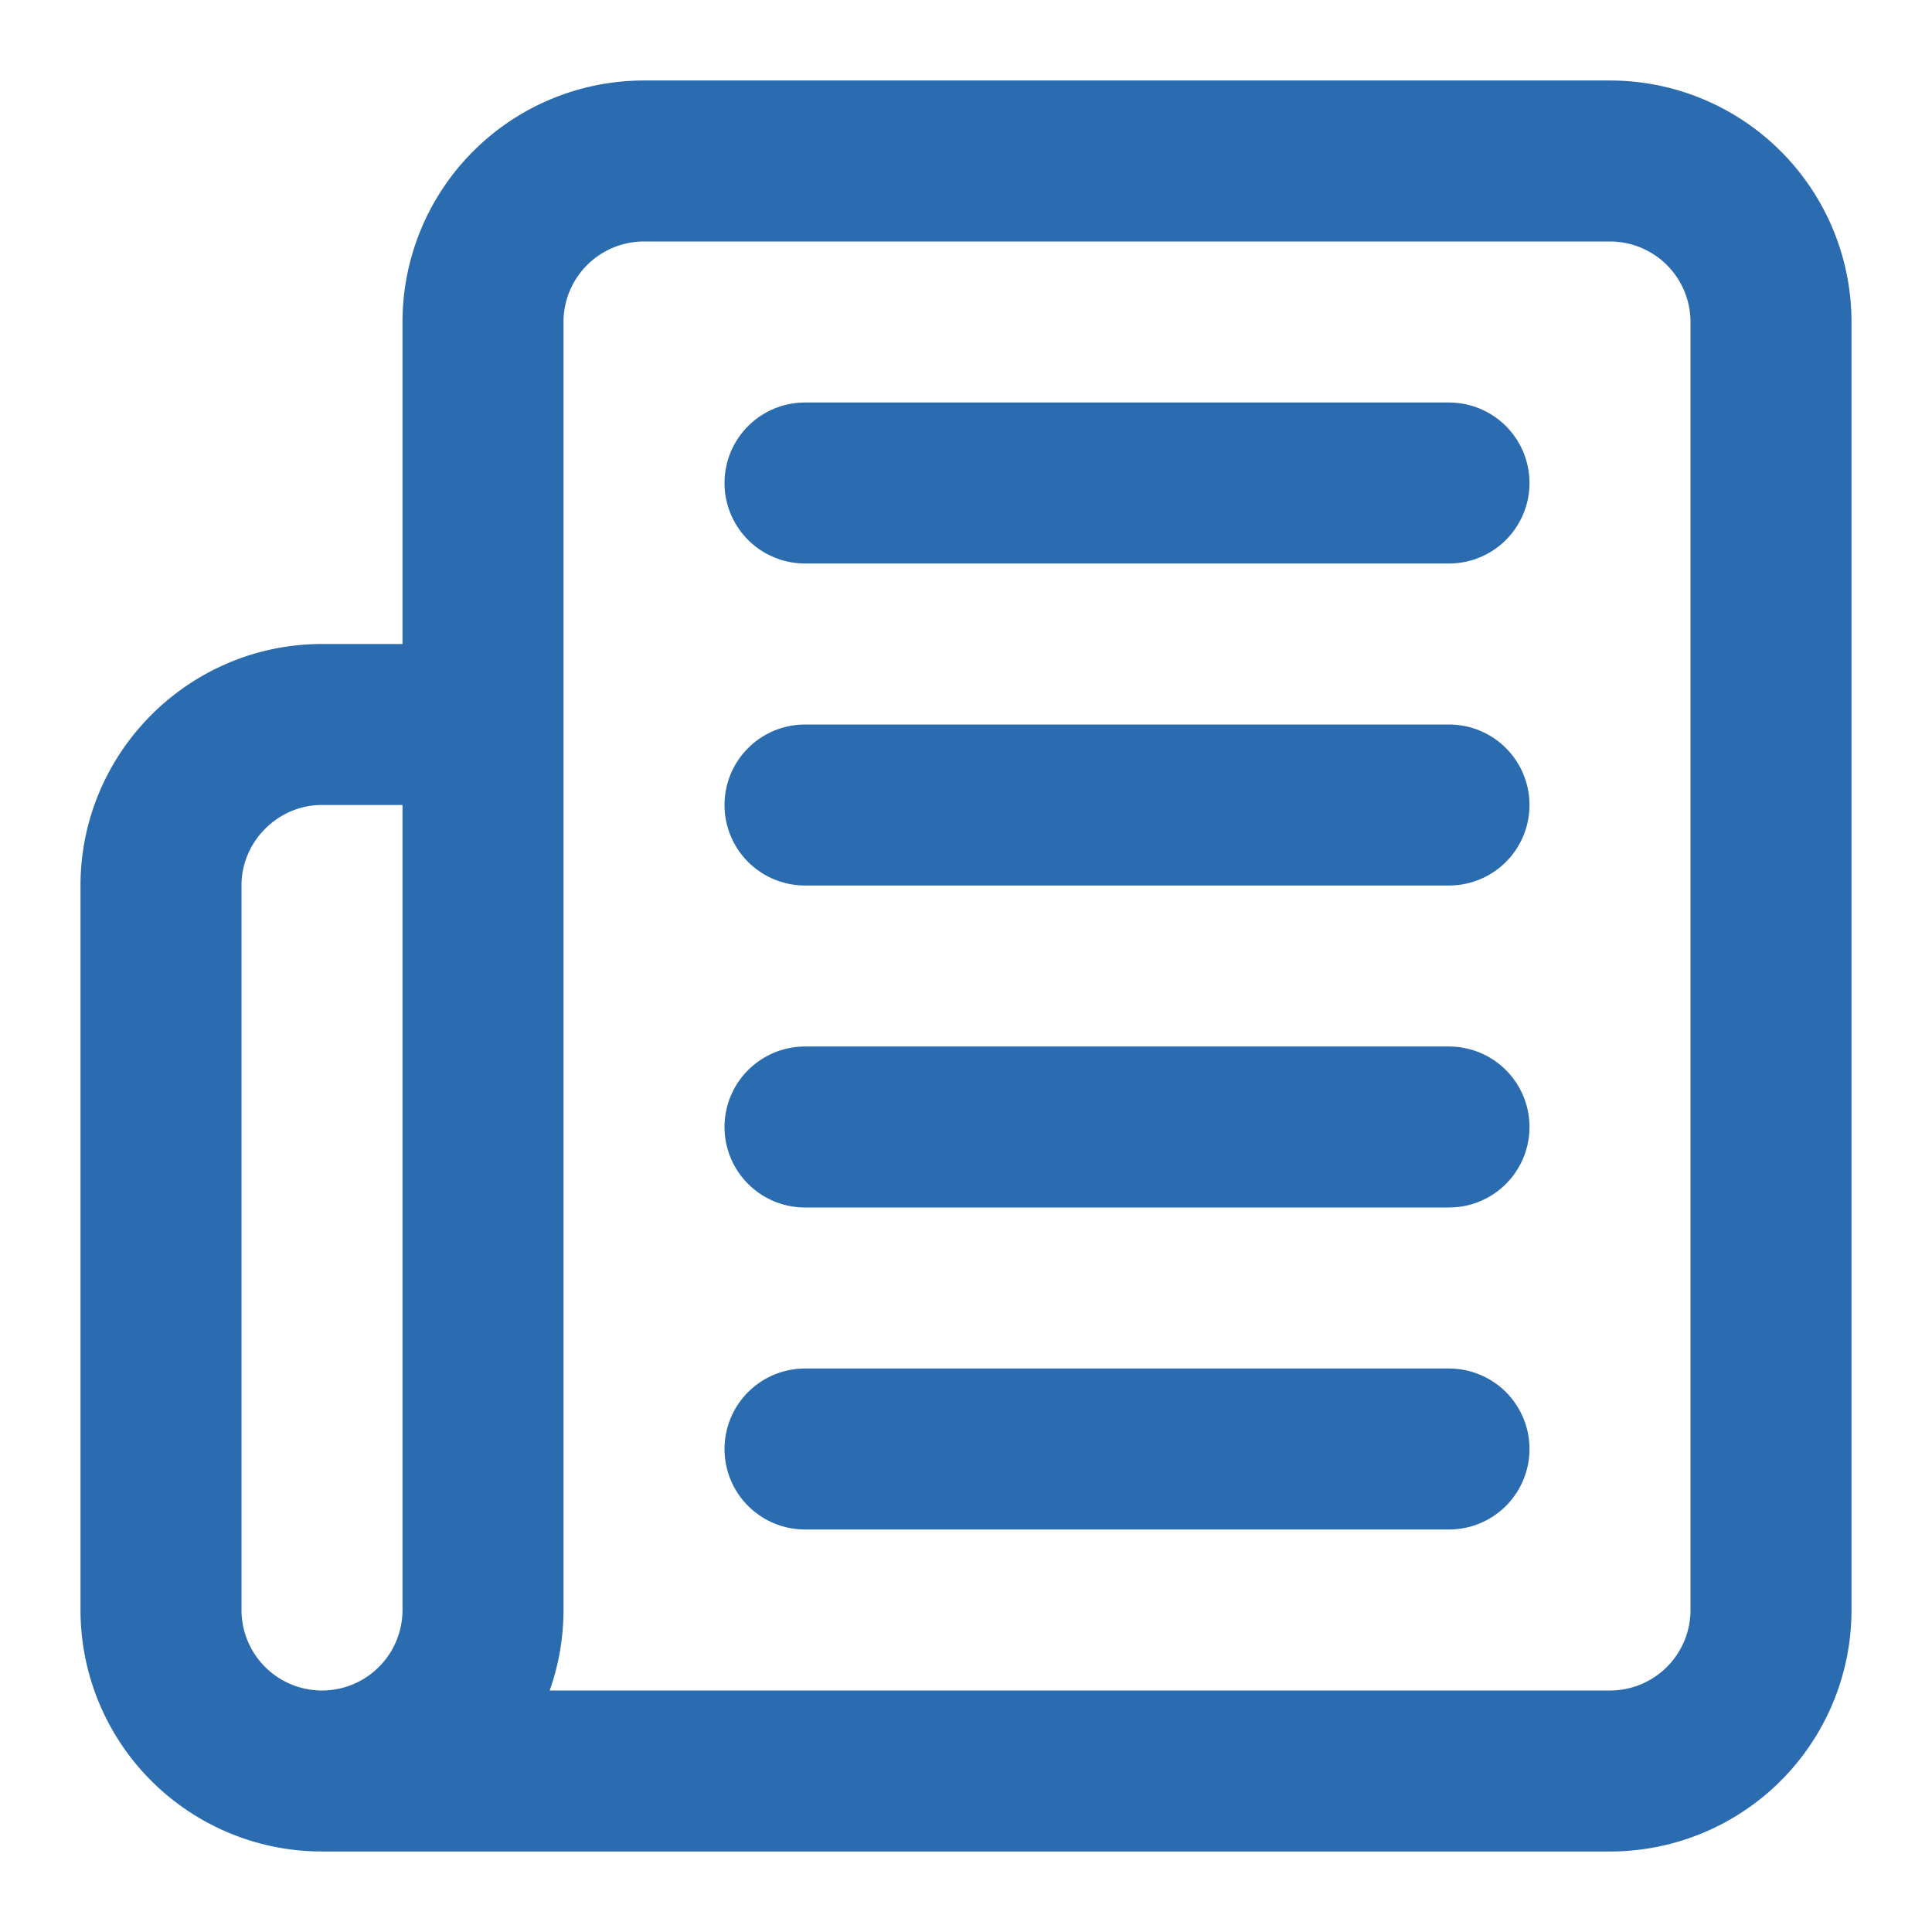 <svg xmlns="http://www.w3.org/2000/svg" viewBox="0 0 24 24" fill="none" stroke="#2B6CB0" stroke-width="2" stroke-linecap="round" stroke-linejoin="round">
  <path d="M4 22h16a2 2 0 002-2V4a2 2 0 00-2-2H8a2 2 0 00-2 2v16a2 2 0 01-2 2zm0 0a2 2 0 01-2-2v-9c0-1.1.9-2 2-2h2"/>
  <path d="M18 14H10"/>
  <path d="M18 18H10"/>
  <path d="M18 10H10"/>
  <path d="M18 6H10"/>
</svg>